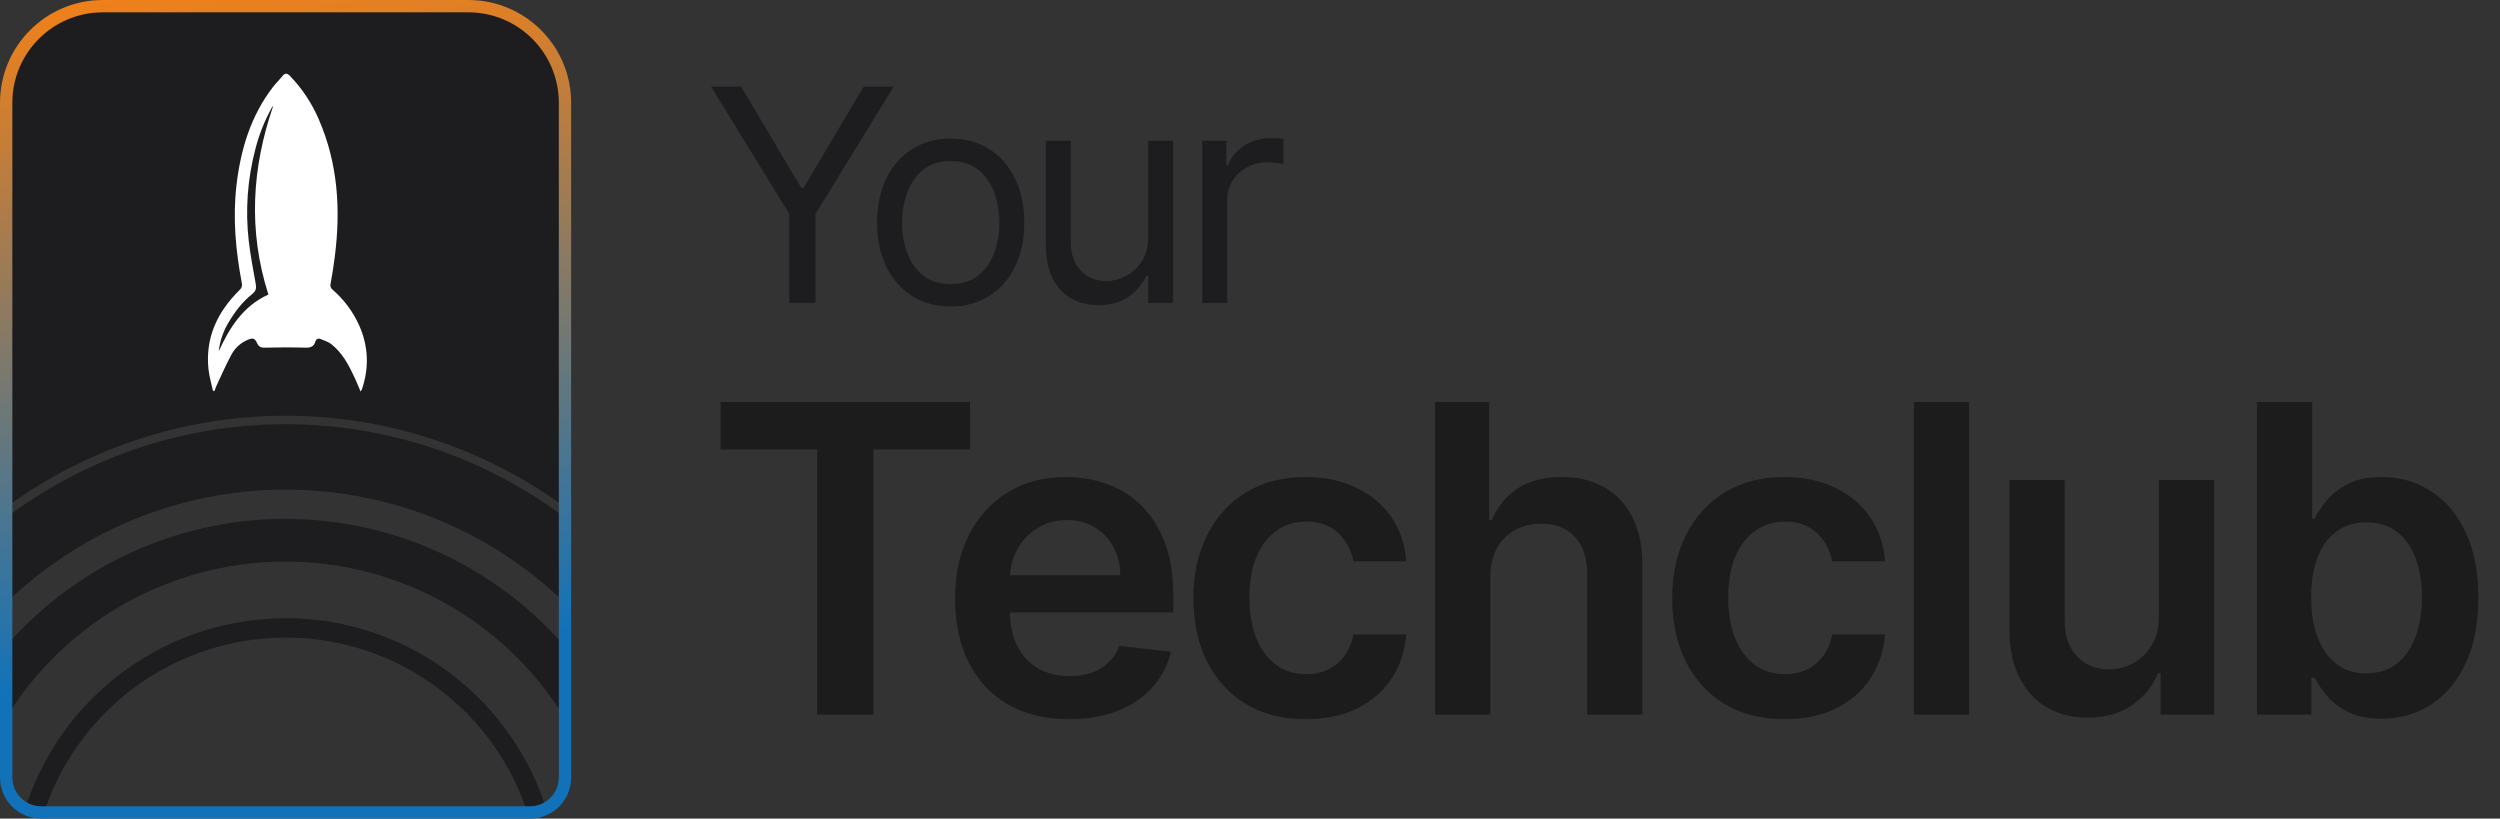 <svg width="565" height="185" viewBox="0 0 565 185" fill="none" xmlns="http://www.w3.org/2000/svg">
<rect x="0" y="0" width="565" height="185" fill="#333333" stroke="none"/>
<path d="M64.501 110.652C76.503 110.647 88.386 113.025 99.461 117.65C110.537 122.274 120.583 129.051 129.018 137.589V117.999C110.584 103.654 87.892 95.865 64.534 95.865C41.175 95.865 18.484 103.654 0.049 117.999V137.589C8.477 129.06 18.513 122.287 29.576 117.663C40.64 113.04 52.51 110.657 64.501 110.652Z" fill="#1D1D1F"/>
<path d="M64.501 117.264C52.177 117.262 40.005 119.983 28.855 125.232C17.704 130.482 7.851 138.129 0 147.629V164.525C6.457 153.109 15.829 143.611 27.159 137.003C38.488 130.395 51.369 126.913 64.485 126.913C77.6 126.913 90.481 130.395 101.811 137.003C113.14 143.611 122.512 153.109 128.969 164.525V147.629C121.119 138.136 111.271 130.493 100.127 125.244C88.984 119.995 76.819 117.27 64.501 117.264Z" fill="#1D1D1F"/>
<path d="M9.599 184.752C13.205 172.984 20.491 162.684 30.387 155.365C40.283 148.047 52.267 144.098 64.575 144.098C76.883 144.098 88.866 148.047 98.762 155.365C108.658 162.684 115.944 172.984 119.55 184.752C120.816 183.784 121.981 182.69 123.027 181.487C118.854 169.298 110.976 158.718 100.494 151.226C90.012 143.735 77.45 139.708 64.566 139.708C51.683 139.708 39.121 143.735 28.639 151.226C18.157 158.718 10.278 169.298 6.106 181.487C7.162 182.686 8.332 183.78 9.599 184.752Z" fill="#1D1D1F"/>
<path d="M129.084 115.615V24.194C129.084 17.777 126.535 11.623 121.997 7.086C117.46 2.549 111.306 5.51579e-06 104.89 5.51579e-06H24.259C21.082 -0.002 17.934 0.622 14.998 1.837C12.062 3.052 9.394 4.834 7.147 7.082C4.9 9.329 3.118 11.996 1.903 14.933C0.688 17.869 0.063 21.016 0.065 24.194V115.615C18.625 101.561 41.269 93.954 64.55 93.954C87.831 93.954 110.475 101.561 129.035 115.615H129.084Z" fill="#1D1D1F"/>
<path d="M1.394 23.241C1.394 11.176 11.176 1.394 23.241 1.394H105.842C117.908 1.394 127.689 11.176 127.689 23.241V175.704C127.689 180.068 124.151 183.606 119.787 183.606H9.296C4.932 183.606 1.394 180.068 1.394 175.704V23.241Z" stroke="url(#paint0_linear_5936_3034)" stroke-width="2.789"/>
<path d="M81.5 88.487C81.01 87.357 80.603 86.34 80.147 85.351C78.846 82.543 77.41 79.799 74.922 77.81C74.215 77.245 73.266 76.943 72.397 76.603C71.867 76.397 71.44 76.629 71.268 77.211C70.944 78.313 70.21 78.604 69.064 78.57C65.977 78.485 62.888 78.499 59.803 78.57C58.895 78.59 58.439 78.287 58.084 77.519C57.596 76.451 57.198 76.318 56.077 76.759C54.447 77.419 53.106 78.627 52.294 80.169C51.042 82.466 50.001 84.882 48.895 87.253C48.737 87.595 48.634 87.962 48.505 88.315L48.13 88.346C47.786 86.727 47.298 85.122 47.121 83.486C46.358 76.366 49.098 70.526 54.111 65.579C54.596 65.101 54.791 64.706 54.656 63.996C53.263 56.678 52.584 49.304 53.443 41.879C54.378 33.817 56.642 26.223 61.701 19.651C62.354 18.803 63.134 18.057 63.805 17.218C64.475 16.379 64.951 16.559 65.61 17.24C68.32 20.072 70.495 23.358 72.033 26.943C76.384 36.934 77.021 47.357 75.665 57.998C75.404 60.052 75.092 62.098 74.708 64.135C74.639 64.378 74.647 64.635 74.73 64.874C74.813 65.112 74.967 65.32 75.172 65.471C77.77 67.724 79.834 70.511 81.219 73.637C83.272 78.319 83.441 83.105 81.807 87.945C81.72 88.134 81.617 88.315 81.5 88.487ZM60.655 66.562C56.069 52.191 56.891 38.025 61.75 23.925C61.612 24.049 61.497 24.195 61.411 24.358C59.76 27.339 58.508 30.519 57.685 33.817C55.925 40.538 55.426 47.52 56.215 54.418C56.588 57.69 57.215 60.934 57.8 64.177C57.972 65.135 57.837 65.776 57.018 66.438C54.851 68.158 53.174 70.323 51.773 72.682C50.501 74.719 49.7 77.007 49.428 79.384C51.899 74.052 54.905 69.184 60.655 66.562Z" fill="white"/>
<path d="M160.703 19.574H167.487L181.056 42.413H181.63L195.199 19.574H201.984L184.305 48.337V68.5H178.381V48.337L160.703 19.574ZM214.861 69.264C211.549 69.264 208.642 68.476 206.142 66.899C203.657 65.323 201.714 63.117 200.313 60.282C198.927 57.447 198.234 54.135 198.234 50.344C198.234 46.522 198.927 43.185 200.313 40.334C201.714 37.483 203.657 35.27 206.142 33.693C208.642 32.116 211.549 31.328 214.861 31.328C218.174 31.328 221.073 32.116 223.557 33.693C226.058 35.27 228.001 37.483 229.386 40.334C230.788 43.185 231.488 46.522 231.488 50.344C231.488 54.135 230.788 57.447 229.386 60.282C228.001 63.117 226.058 65.323 223.557 66.899C221.073 68.476 218.174 69.264 214.861 69.264ZM214.861 64.2C217.378 64.2 219.448 63.555 221.073 62.265C222.697 60.975 223.9 59.279 224.68 57.176C225.46 55.074 225.851 52.797 225.851 50.344C225.851 47.891 225.46 45.606 224.68 43.488C223.9 41.37 222.697 39.657 221.073 38.352C219.448 37.045 217.378 36.393 214.861 36.393C212.345 36.393 210.275 37.045 208.65 38.352C207.026 39.657 205.823 41.37 205.043 43.488C204.262 45.606 203.872 47.891 203.872 50.344C203.872 52.797 204.262 55.074 205.043 57.176C205.823 59.279 207.026 60.975 208.65 62.265C210.275 63.555 212.345 64.2 214.861 64.2ZM259.482 53.497V31.806H265.12V68.5H259.482V62.289H259.1C258.24 64.152 256.902 65.737 255.087 67.043C253.271 68.333 250.978 68.978 248.206 68.978C245.913 68.978 243.874 68.476 242.091 67.473C240.307 66.454 238.905 64.924 237.886 62.886C236.867 60.831 236.357 58.243 236.357 55.122V31.806H241.995V54.74C241.995 57.415 242.744 59.549 244.241 61.142C245.754 62.735 247.681 63.531 250.022 63.531C251.424 63.531 252.849 63.173 254.298 62.456C255.763 61.739 256.99 60.64 257.977 59.159C258.981 57.678 259.482 55.791 259.482 53.497ZM271.709 68.5V31.806H277.156V37.348H277.538C278.207 35.532 279.417 34.059 281.169 32.929C282.921 31.798 284.896 31.232 287.094 31.232C287.508 31.232 288.026 31.24 288.647 31.256C289.268 31.272 289.738 31.296 290.056 31.328V37.062C289.865 37.014 289.427 36.942 288.742 36.846C288.073 36.735 287.365 36.679 286.616 36.679C284.832 36.679 283.24 37.053 281.838 37.802C280.453 38.535 279.354 39.554 278.541 40.86C277.745 42.15 277.347 43.623 277.347 45.279V68.5H271.709Z" fill="#1D1D1F"/>
<path d="M162.847 101.561V90.83H219.232V101.561H197.389V161.5H184.69V101.561H162.847ZM241.59 162.535C236.276 162.535 231.687 161.431 227.822 159.223C223.98 156.991 221.024 153.839 218.954 149.768C216.883 145.673 215.848 140.853 215.848 135.309C215.848 129.857 216.883 125.072 218.954 120.954C221.047 116.813 223.969 113.593 227.719 111.292C231.468 108.969 235.874 107.807 240.935 107.807C244.201 107.807 247.284 108.336 250.183 109.394C253.104 110.43 255.681 112.04 257.912 114.225C260.167 116.411 261.938 119.194 263.226 122.576C264.515 125.935 265.159 129.938 265.159 134.585V138.415H221.714V129.995H253.185C253.162 127.603 252.644 125.475 251.632 123.611C250.62 121.725 249.205 120.241 247.388 119.16C245.593 118.079 243.5 117.538 241.107 117.538C238.554 117.538 236.311 118.159 234.378 119.401C232.446 120.621 230.939 122.231 229.858 124.232C228.8 126.211 228.259 128.385 228.236 130.754V138.104C228.236 141.187 228.8 143.832 229.927 146.041C231.054 148.226 232.63 149.906 234.654 151.079C236.679 152.229 239.048 152.804 241.763 152.804C243.58 152.804 245.225 152.551 246.697 152.045C248.17 151.516 249.446 150.745 250.528 149.733C251.609 148.721 252.426 147.467 252.978 145.972L264.641 147.283C263.905 150.366 262.502 153.057 260.431 155.358C258.384 157.635 255.761 159.407 252.564 160.672C249.366 161.914 245.708 162.535 241.59 162.535ZM295.109 162.535C289.818 162.535 285.274 161.373 281.478 159.05C277.706 156.727 274.796 153.517 272.748 149.423C270.724 145.305 269.712 140.566 269.712 135.206C269.712 129.823 270.747 125.072 272.817 120.954C274.888 116.813 277.809 113.593 281.582 111.292C285.378 108.969 289.864 107.807 295.04 107.807C299.342 107.807 303.149 108.601 306.462 110.188C309.797 111.752 312.454 113.972 314.433 116.848C316.411 119.701 317.538 123.036 317.814 126.855H305.875C305.392 124.301 304.242 122.174 302.424 120.471C300.63 118.746 298.226 117.883 295.212 117.883C292.659 117.883 290.416 118.573 288.483 119.954C286.551 121.311 285.044 123.266 283.963 125.82C282.905 128.373 282.376 131.433 282.376 134.999C282.376 138.61 282.905 141.716 283.963 144.316C285.021 146.892 286.505 148.882 288.414 150.285C290.347 151.666 292.613 152.356 295.212 152.356C297.053 152.356 298.697 152.011 300.147 151.32C301.619 150.607 302.85 149.584 303.839 148.249C304.828 146.915 305.507 145.293 305.875 143.384H317.814C317.515 147.134 316.411 150.458 314.502 153.356C312.592 156.232 309.993 158.486 306.703 160.12C303.413 161.73 299.549 162.535 295.109 162.535ZM336.826 130.444V161.5H324.334V90.83H336.55V117.504H337.171C338.413 114.513 340.334 112.155 342.933 110.43C345.556 108.681 348.892 107.807 352.941 107.807C356.621 107.807 359.83 108.578 362.568 110.119C365.306 111.66 367.422 113.915 368.917 116.882C370.436 119.85 371.195 123.473 371.195 127.752V161.5H358.703V129.685C358.703 126.119 357.783 123.347 355.943 121.368C354.125 119.367 351.572 118.366 348.282 118.366C346.074 118.366 344.095 118.849 342.347 119.816C340.622 120.759 339.264 122.128 338.275 123.922C337.309 125.716 336.826 127.89 336.826 130.444ZM403.31 162.535C398.019 162.535 393.476 161.373 389.68 159.05C385.907 156.727 382.997 153.517 380.95 149.423C378.925 145.305 377.913 140.566 377.913 135.206C377.913 129.823 378.948 125.072 381.019 120.954C383.089 116.813 386.011 113.593 389.783 111.292C393.579 108.969 398.065 107.807 403.241 107.807C407.543 107.807 411.35 108.601 414.663 110.188C417.999 111.752 420.656 113.972 422.634 116.848C424.612 119.701 425.74 123.036 426.016 126.855H414.076C413.593 124.301 412.443 122.174 410.626 120.471C408.831 118.746 406.427 117.883 403.414 117.883C400.86 117.883 398.617 118.573 396.685 119.954C394.752 121.311 393.246 123.266 392.164 125.82C391.106 128.373 390.577 131.433 390.577 134.999C390.577 138.61 391.106 141.716 392.164 144.316C393.223 146.892 394.706 148.882 396.616 150.285C398.548 151.666 400.814 152.356 403.414 152.356C405.254 152.356 406.899 152.011 408.348 151.32C409.82 150.607 411.051 149.584 412.04 148.249C413.03 146.915 413.708 145.293 414.076 143.384H426.016C425.717 147.134 424.612 150.458 422.703 153.356C420.794 156.232 418.194 158.486 414.904 160.12C411.615 161.73 407.75 162.535 403.31 162.535ZM445.027 90.83V161.5H432.536V90.83H445.027ZM487.917 139.208V108.497H500.409V161.5H488.297V152.08H487.745C486.549 155.047 484.582 157.474 481.844 159.361C479.13 161.247 475.782 162.19 471.803 162.19C468.329 162.19 465.258 161.419 462.589 159.878C459.944 158.314 457.873 156.048 456.378 153.08C454.883 150.09 454.135 146.478 454.135 142.245V108.497H466.626V140.313C466.626 143.671 467.547 146.34 469.387 148.318C471.227 150.297 473.643 151.286 476.634 151.286C478.474 151.286 480.257 150.837 481.982 149.94C483.707 149.043 485.122 147.709 486.226 145.937C487.354 144.143 487.917 141.9 487.917 139.208ZM510.069 161.5V90.83H522.56V117.262H523.078C523.722 115.974 524.631 114.605 525.804 113.156C526.977 111.683 528.565 110.43 530.566 109.394C532.567 108.336 535.121 107.807 538.227 107.807C542.321 107.807 546.014 108.854 549.303 110.947C552.616 113.018 555.238 116.089 557.171 120.161C559.126 124.209 560.104 129.178 560.104 135.068C560.104 140.888 559.149 145.834 557.24 149.906C555.33 153.977 552.731 157.083 549.441 159.223C546.152 161.362 542.425 162.432 538.261 162.432C535.224 162.432 532.705 161.926 530.704 160.913C528.703 159.901 527.092 158.682 525.873 157.256C524.677 155.806 523.745 154.438 523.078 153.149H522.353V161.5H510.069ZM522.319 134.999C522.319 138.426 522.802 141.428 523.768 144.005C524.757 146.581 526.172 148.594 528.012 150.044C529.876 151.47 532.13 152.183 534.776 152.183C537.536 152.183 539.848 151.447 541.712 149.975C543.575 148.479 544.978 146.443 545.922 143.867C546.888 141.267 547.371 138.311 547.371 134.999C547.371 131.709 546.899 128.787 545.956 126.234C545.013 123.68 543.61 121.679 541.746 120.23C539.883 118.78 537.559 118.056 534.776 118.056C532.107 118.056 529.841 118.757 527.978 120.161C526.115 121.564 524.7 123.531 523.734 126.061C522.79 128.592 522.319 131.571 522.319 134.999Z" fill="#1C1C1C"/>
<defs>
<linearGradient id="paint0_linear_5936_3034" x1="75.274" y1="-11.157" x2="93.492" y2="146.693" gradientUnits="userSpaceOnUse">
<stop stop-color="#F78114"/>
<stop offset="1" stop-color="#1172BA"/>
</linearGradient>
</defs>
</svg>
